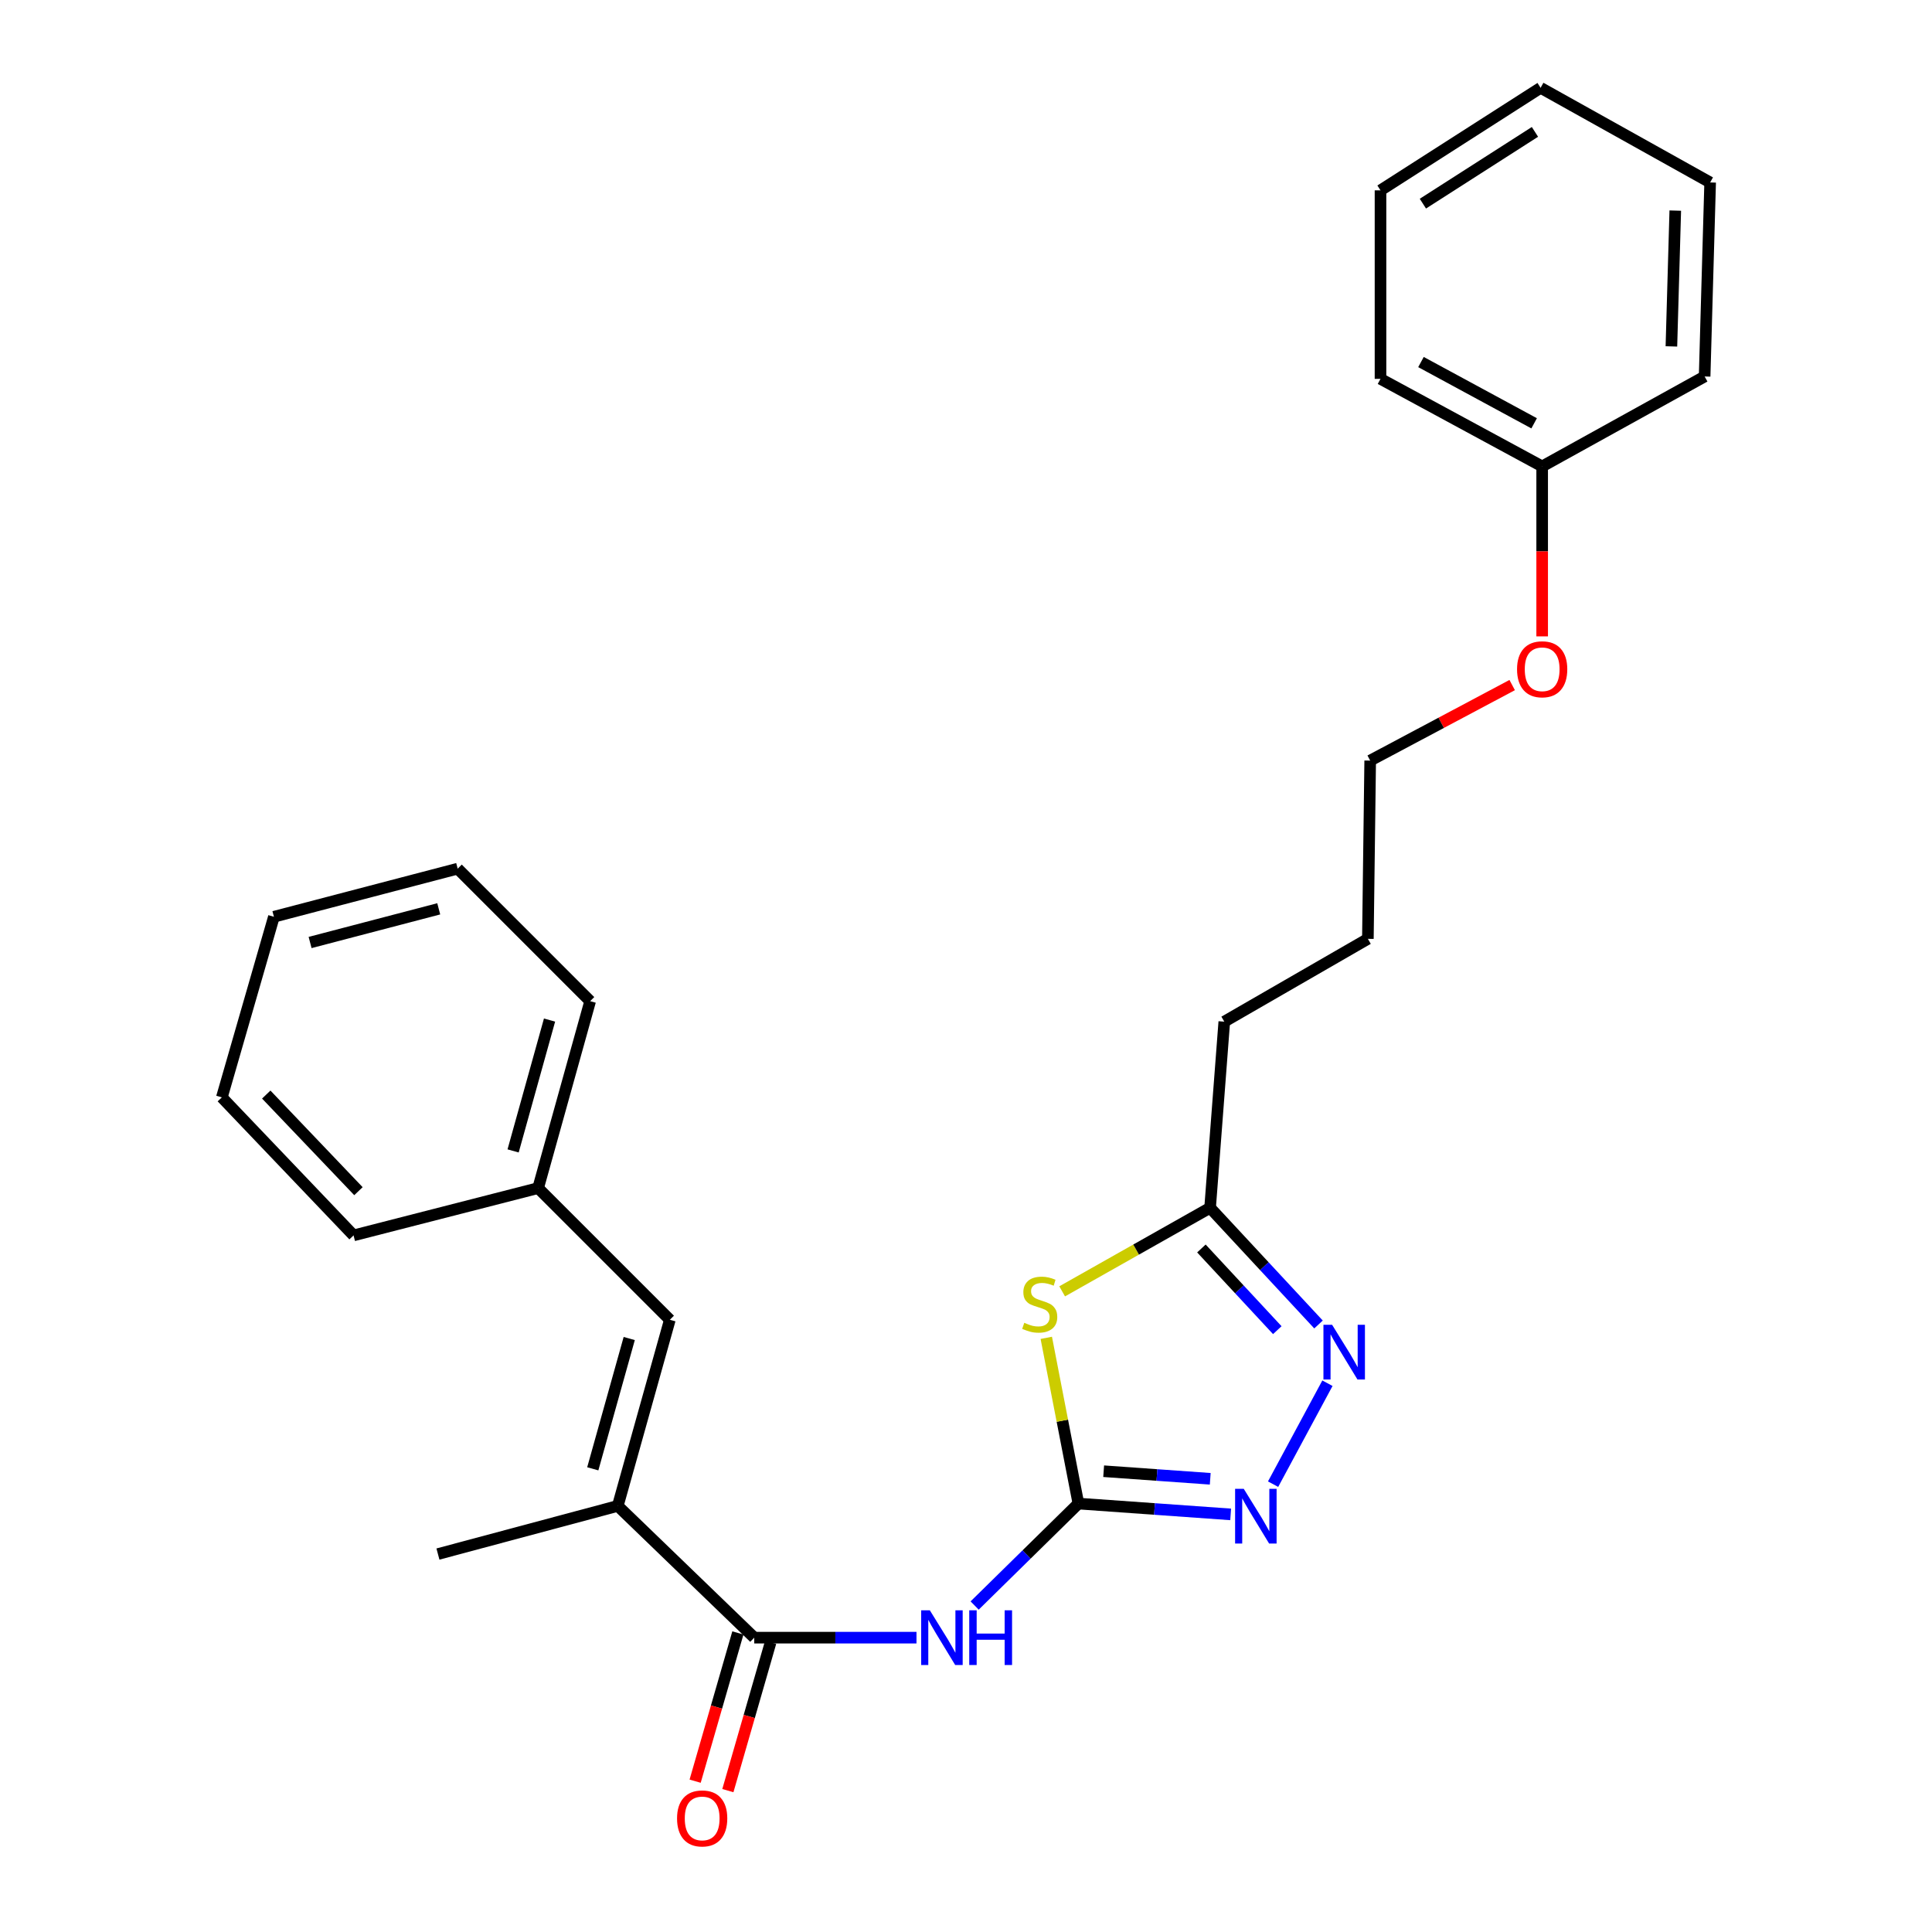 <?xml version='1.0' encoding='iso-8859-1'?>
<svg version='1.1' baseProfile='full'
              xmlns='http://www.w3.org/2000/svg'
                      xmlns:rdkit='http://www.rdkit.org/xml'
                      xmlns:xlink='http://www.w3.org/1999/xlink'
                  xml:space='preserve'
width='1000px' height='1000px' viewBox='0 0 1000 1000'>
<!-- END OF HEADER -->
<rect style='opacity:1.0;fill:#FFFFFF;stroke:none' width='1000' height='1000' x='0' y='0'> </rect>
<path class='bond-0' d='M 558.181,778.243 L 549.868,735.355' style='fill:none;fill-rule:evenodd;stroke:#000000;stroke-width:6px;stroke-linecap:butt;stroke-linejoin:miter;stroke-opacity:1' />
<path class='bond-0' d='M 549.868,735.355 L 541.555,692.467' style='fill:none;fill-rule:evenodd;stroke:#CCCC00;stroke-width:6px;stroke-linecap:butt;stroke-linejoin:miter;stroke-opacity:1' />
<path class='bond-1' d='M 558.181,778.243 L 531.327,804.628' style='fill:none;fill-rule:evenodd;stroke:#000000;stroke-width:6px;stroke-linecap:butt;stroke-linejoin:miter;stroke-opacity:1' />
<path class='bond-1' d='M 531.327,804.628 L 504.473,831.013' style='fill:none;fill-rule:evenodd;stroke:#0000FF;stroke-width:6px;stroke-linecap:butt;stroke-linejoin:miter;stroke-opacity:1' />
<path class='bond-2' d='M 558.181,778.243 L 597.583,781.045' style='fill:none;fill-rule:evenodd;stroke:#000000;stroke-width:6px;stroke-linecap:butt;stroke-linejoin:miter;stroke-opacity:1' />
<path class='bond-2' d='M 597.583,781.045 L 636.985,783.848' style='fill:none;fill-rule:evenodd;stroke:#0000FF;stroke-width:6px;stroke-linecap:butt;stroke-linejoin:miter;stroke-opacity:1' />
<path class='bond-2' d='M 571.253,761.497 L 598.834,763.459' style='fill:none;fill-rule:evenodd;stroke:#000000;stroke-width:6px;stroke-linecap:butt;stroke-linejoin:miter;stroke-opacity:1' />
<path class='bond-2' d='M 598.834,763.459 L 626.415,765.421' style='fill:none;fill-rule:evenodd;stroke:#0000FF;stroke-width:6px;stroke-linecap:butt;stroke-linejoin:miter;stroke-opacity:1' />
<path class='bond-5' d='M 549.772,668.398 L 588.058,646.774' style='fill:none;fill-rule:evenodd;stroke:#CCCC00;stroke-width:6px;stroke-linecap:butt;stroke-linejoin:miter;stroke-opacity:1' />
<path class='bond-5' d='M 588.058,646.774 L 626.343,625.15' style='fill:none;fill-rule:evenodd;stroke:#000000;stroke-width:6px;stroke-linecap:butt;stroke-linejoin:miter;stroke-opacity:1' />
<path class='bond-3' d='M 474.372,847.649 L 432.384,847.649' style='fill:none;fill-rule:evenodd;stroke:#0000FF;stroke-width:6px;stroke-linecap:butt;stroke-linejoin:miter;stroke-opacity:1' />
<path class='bond-3' d='M 432.384,847.649 L 390.396,847.649' style='fill:none;fill-rule:evenodd;stroke:#000000;stroke-width:6px;stroke-linecap:butt;stroke-linejoin:miter;stroke-opacity:1' />
<path class='bond-4' d='M 658.949,768.205 L 687.08,715.956' style='fill:none;fill-rule:evenodd;stroke:#0000FF;stroke-width:6px;stroke-linecap:butt;stroke-linejoin:miter;stroke-opacity:1' />
<path class='bond-6' d='M 390.396,847.649 L 319.756,779.457' style='fill:none;fill-rule:evenodd;stroke:#000000;stroke-width:6px;stroke-linecap:butt;stroke-linejoin:miter;stroke-opacity:1' />
<path class='bond-8' d='M 381.926,845.206 L 370.864,883.571' style='fill:none;fill-rule:evenodd;stroke:#000000;stroke-width:6px;stroke-linecap:butt;stroke-linejoin:miter;stroke-opacity:1' />
<path class='bond-8' d='M 370.864,883.571 L 359.801,921.936' style='fill:none;fill-rule:evenodd;stroke:#FF0000;stroke-width:6px;stroke-linecap:butt;stroke-linejoin:miter;stroke-opacity:1' />
<path class='bond-8' d='M 398.866,850.091 L 387.804,888.456' style='fill:none;fill-rule:evenodd;stroke:#000000;stroke-width:6px;stroke-linecap:butt;stroke-linejoin:miter;stroke-opacity:1' />
<path class='bond-8' d='M 387.804,888.456 L 376.742,926.82' style='fill:none;fill-rule:evenodd;stroke:#FF0000;stroke-width:6px;stroke-linecap:butt;stroke-linejoin:miter;stroke-opacity:1' />
<path class='bond-26' d='M 682.46,685.551 L 654.401,655.35' style='fill:none;fill-rule:evenodd;stroke:#0000FF;stroke-width:6px;stroke-linecap:butt;stroke-linejoin:miter;stroke-opacity:1' />
<path class='bond-26' d='M 654.401,655.35 L 626.343,625.15' style='fill:none;fill-rule:evenodd;stroke:#000000;stroke-width:6px;stroke-linecap:butt;stroke-linejoin:miter;stroke-opacity:1' />
<path class='bond-26' d='M 661.126,688.491 L 641.485,667.351' style='fill:none;fill-rule:evenodd;stroke:#0000FF;stroke-width:6px;stroke-linecap:butt;stroke-linejoin:miter;stroke-opacity:1' />
<path class='bond-26' d='M 641.485,667.351 L 621.844,646.21' style='fill:none;fill-rule:evenodd;stroke:#000000;stroke-width:6px;stroke-linecap:butt;stroke-linejoin:miter;stroke-opacity:1' />
<path class='bond-13' d='M 626.343,625.15 L 633.689,528.808' style='fill:none;fill-rule:evenodd;stroke:#000000;stroke-width:6px;stroke-linecap:butt;stroke-linejoin:miter;stroke-opacity:1' />
<path class='bond-7' d='M 319.756,779.457 L 346.711,683.116' style='fill:none;fill-rule:evenodd;stroke:#000000;stroke-width:6px;stroke-linecap:butt;stroke-linejoin:miter;stroke-opacity:1' />
<path class='bond-7' d='M 306.821,760.256 L 325.689,692.816' style='fill:none;fill-rule:evenodd;stroke:#000000;stroke-width:6px;stroke-linecap:butt;stroke-linejoin:miter;stroke-opacity:1' />
<path class='bond-11' d='M 319.756,779.457 L 226.676,804.375' style='fill:none;fill-rule:evenodd;stroke:#000000;stroke-width:6px;stroke-linecap:butt;stroke-linejoin:miter;stroke-opacity:1' />
<path class='bond-9' d='M 346.711,683.116 L 278.53,614.954' style='fill:none;fill-rule:evenodd;stroke:#000000;stroke-width:6px;stroke-linecap:butt;stroke-linejoin:miter;stroke-opacity:1' />
<path class='bond-14' d='M 278.53,614.954 L 305.465,518.201' style='fill:none;fill-rule:evenodd;stroke:#000000;stroke-width:6px;stroke-linecap:butt;stroke-linejoin:miter;stroke-opacity:1' />
<path class='bond-14' d='M 265.585,595.712 L 284.44,527.985' style='fill:none;fill-rule:evenodd;stroke:#000000;stroke-width:6px;stroke-linecap:butt;stroke-linejoin:miter;stroke-opacity:1' />
<path class='bond-15' d='M 278.53,614.954 L 183.001,639.441' style='fill:none;fill-rule:evenodd;stroke:#000000;stroke-width:6px;stroke-linecap:butt;stroke-linejoin:miter;stroke-opacity:1' />
<path class='bond-10' d='M 798.222,241.409 L 798.222,285.399' style='fill:none;fill-rule:evenodd;stroke:#000000;stroke-width:6px;stroke-linecap:butt;stroke-linejoin:miter;stroke-opacity:1' />
<path class='bond-10' d='M 798.222,285.399 L 798.222,329.388' style='fill:none;fill-rule:evenodd;stroke:#FF0000;stroke-width:6px;stroke-linecap:butt;stroke-linejoin:miter;stroke-opacity:1' />
<path class='bond-17' d='M 798.222,241.409 L 714.545,196.099' style='fill:none;fill-rule:evenodd;stroke:#000000;stroke-width:6px;stroke-linecap:butt;stroke-linejoin:miter;stroke-opacity:1' />
<path class='bond-17' d='M 794.066,219.109 L 735.492,187.392' style='fill:none;fill-rule:evenodd;stroke:#000000;stroke-width:6px;stroke-linecap:butt;stroke-linejoin:miter;stroke-opacity:1' />
<path class='bond-18' d='M 798.222,241.409 L 882.311,194.864' style='fill:none;fill-rule:evenodd;stroke:#000000;stroke-width:6px;stroke-linecap:butt;stroke-linejoin:miter;stroke-opacity:1' />
<path class='bond-12' d='M 782.702,354.587 L 745.954,374.133' style='fill:none;fill-rule:evenodd;stroke:#FF0000;stroke-width:6px;stroke-linecap:butt;stroke-linejoin:miter;stroke-opacity:1' />
<path class='bond-12' d='M 745.954,374.133 L 709.207,393.679' style='fill:none;fill-rule:evenodd;stroke:#000000;stroke-width:6px;stroke-linecap:butt;stroke-linejoin:miter;stroke-opacity:1' />
<path class='bond-19' d='M 633.689,528.808 L 708.012,485.946' style='fill:none;fill-rule:evenodd;stroke:#000000;stroke-width:6px;stroke-linecap:butt;stroke-linejoin:miter;stroke-opacity:1' />
<path class='bond-21' d='M 305.465,518.201 L 236.892,449.617' style='fill:none;fill-rule:evenodd;stroke:#000000;stroke-width:6px;stroke-linecap:butt;stroke-linejoin:miter;stroke-opacity:1' />
<path class='bond-20' d='M 183.001,639.441 L 114.829,567.997' style='fill:none;fill-rule:evenodd;stroke:#000000;stroke-width:6px;stroke-linecap:butt;stroke-linejoin:miter;stroke-opacity:1' />
<path class='bond-20' d='M 185.531,616.553 L 137.81,566.542' style='fill:none;fill-rule:evenodd;stroke:#000000;stroke-width:6px;stroke-linecap:butt;stroke-linejoin:miter;stroke-opacity:1' />
<path class='bond-16' d='M 709.207,393.679 L 708.012,485.946' style='fill:none;fill-rule:evenodd;stroke:#000000;stroke-width:6px;stroke-linecap:butt;stroke-linejoin:miter;stroke-opacity:1' />
<path class='bond-23' d='M 714.545,196.099 L 714.545,98.523' style='fill:none;fill-rule:evenodd;stroke:#000000;stroke-width:6px;stroke-linecap:butt;stroke-linejoin:miter;stroke-opacity:1' />
<path class='bond-22' d='M 882.311,194.864 L 885.171,94.438' style='fill:none;fill-rule:evenodd;stroke:#000000;stroke-width:6px;stroke-linecap:butt;stroke-linejoin:miter;stroke-opacity:1' />
<path class='bond-22' d='M 865.116,179.299 L 867.118,109' style='fill:none;fill-rule:evenodd;stroke:#000000;stroke-width:6px;stroke-linecap:butt;stroke-linejoin:miter;stroke-opacity:1' />
<path class='bond-24' d='M 114.829,567.997 L 141.775,474.516' style='fill:none;fill-rule:evenodd;stroke:#000000;stroke-width:6px;stroke-linecap:butt;stroke-linejoin:miter;stroke-opacity:1' />
<path class='bond-27' d='M 236.892,449.617 L 141.775,474.516' style='fill:none;fill-rule:evenodd;stroke:#000000;stroke-width:6px;stroke-linecap:butt;stroke-linejoin:miter;stroke-opacity:1' />
<path class='bond-27' d='M 227.089,470.408 L 160.507,487.837' style='fill:none;fill-rule:evenodd;stroke:#000000;stroke-width:6px;stroke-linecap:butt;stroke-linejoin:miter;stroke-opacity:1' />
<path class='bond-25' d='M 885.171,94.438 L 797.409,45.455' style='fill:none;fill-rule:evenodd;stroke:#000000;stroke-width:6px;stroke-linecap:butt;stroke-linejoin:miter;stroke-opacity:1' />
<path class='bond-28' d='M 714.545,98.523 L 797.409,45.455' style='fill:none;fill-rule:evenodd;stroke:#000000;stroke-width:6px;stroke-linecap:butt;stroke-linejoin:miter;stroke-opacity:1' />
<path class='bond-28' d='M 736.483,105.409 L 794.488,68.262' style='fill:none;fill-rule:evenodd;stroke:#000000;stroke-width:6px;stroke-linecap:butt;stroke-linejoin:miter;stroke-opacity:1' />
<path  class='atom-1' d='M 530.161 684.676
Q 530.481 684.796, 531.801 685.356
Q 533.121 685.916, 534.561 686.276
Q 536.041 686.596, 537.481 686.596
Q 540.161 686.596, 541.721 685.316
Q 543.281 683.996, 543.281 681.716
Q 543.281 680.156, 542.481 679.196
Q 541.721 678.236, 540.521 677.716
Q 539.321 677.196, 537.321 676.596
Q 534.801 675.836, 533.281 675.116
Q 531.801 674.396, 530.721 672.876
Q 529.681 671.356, 529.681 668.796
Q 529.681 665.236, 532.081 663.036
Q 534.521 660.836, 539.321 660.836
Q 542.601 660.836, 546.321 662.396
L 545.401 665.476
Q 542.001 664.076, 539.441 664.076
Q 536.681 664.076, 535.161 665.236
Q 533.641 666.356, 533.681 668.316
Q 533.681 669.836, 534.441 670.756
Q 535.241 671.676, 536.361 672.196
Q 537.521 672.716, 539.441 673.316
Q 542.001 674.116, 543.521 674.916
Q 545.041 675.716, 546.121 677.356
Q 547.241 678.956, 547.241 681.716
Q 547.241 685.636, 544.601 687.756
Q 542.001 689.836, 537.641 689.836
Q 535.121 689.836, 533.201 689.276
Q 531.321 688.756, 529.081 687.836
L 530.161 684.676
' fill='#CCCC00'/>
<path  class='atom-2' d='M 481.281 833.489
L 490.561 848.489
Q 491.481 849.969, 492.961 852.649
Q 494.441 855.329, 494.521 855.489
L 494.521 833.489
L 498.281 833.489
L 498.281 861.809
L 494.401 861.809
L 484.441 845.409
Q 483.281 843.489, 482.041 841.289
Q 480.841 839.089, 480.481 838.409
L 480.481 861.809
L 476.801 861.809
L 476.801 833.489
L 481.281 833.489
' fill='#0000FF'/>
<path  class='atom-2' d='M 501.681 833.489
L 505.521 833.489
L 505.521 845.529
L 520.001 845.529
L 520.001 833.489
L 523.841 833.489
L 523.841 861.809
L 520.001 861.809
L 520.001 848.729
L 505.521 848.729
L 505.521 861.809
L 501.681 861.809
L 501.681 833.489
' fill='#0000FF'/>
<path  class='atom-3' d='M 643.767 770.616
L 653.047 785.616
Q 653.967 787.096, 655.447 789.776
Q 656.927 792.456, 657.007 792.616
L 657.007 770.616
L 660.767 770.616
L 660.767 798.936
L 656.887 798.936
L 646.927 782.536
Q 645.767 780.616, 644.527 778.416
Q 643.327 776.216, 642.967 775.536
L 642.967 798.936
L 639.287 798.936
L 639.287 770.616
L 643.767 770.616
' fill='#0000FF'/>
<path  class='atom-5' d='M 689.489 685.695
L 698.769 700.695
Q 699.689 702.175, 701.169 704.855
Q 702.649 707.535, 702.729 707.695
L 702.729 685.695
L 706.489 685.695
L 706.489 714.015
L 702.609 714.015
L 692.649 697.615
Q 691.489 695.695, 690.249 693.495
Q 689.049 691.295, 688.689 690.615
L 688.689 714.015
L 685.009 714.015
L 685.009 685.695
L 689.489 685.695
' fill='#0000FF'/>
<path  class='atom-9' d='M 350.441 941.21
Q 350.441 934.41, 353.801 930.61
Q 357.161 926.81, 363.441 926.81
Q 369.721 926.81, 373.081 930.61
Q 376.441 934.41, 376.441 941.21
Q 376.441 948.09, 373.041 952.01
Q 369.641 955.89, 363.441 955.89
Q 357.201 955.89, 353.801 952.01
Q 350.441 948.13, 350.441 941.21
M 363.441 952.69
Q 367.761 952.69, 370.081 949.81
Q 372.441 946.89, 372.441 941.21
Q 372.441 935.65, 370.081 932.85
Q 367.761 930.01, 363.441 930.01
Q 359.121 930.01, 356.761 932.81
Q 354.441 935.61, 354.441 941.21
Q 354.441 946.93, 356.761 949.81
Q 359.121 952.69, 363.441 952.69
' fill='#FF0000'/>
<path  class='atom-13' d='M 785.222 346.411
Q 785.222 339.611, 788.582 335.811
Q 791.942 332.011, 798.222 332.011
Q 804.502 332.011, 807.862 335.811
Q 811.222 339.611, 811.222 346.411
Q 811.222 353.291, 807.822 357.211
Q 804.422 361.091, 798.222 361.091
Q 791.982 361.091, 788.582 357.211
Q 785.222 353.331, 785.222 346.411
M 798.222 357.891
Q 802.542 357.891, 804.862 355.011
Q 807.222 352.091, 807.222 346.411
Q 807.222 340.851, 804.862 338.051
Q 802.542 335.211, 798.222 335.211
Q 793.902 335.211, 791.542 338.011
Q 789.222 340.811, 789.222 346.411
Q 789.222 352.131, 791.542 355.011
Q 793.902 357.891, 798.222 357.891
' fill='#FF0000'/>
</svg>
